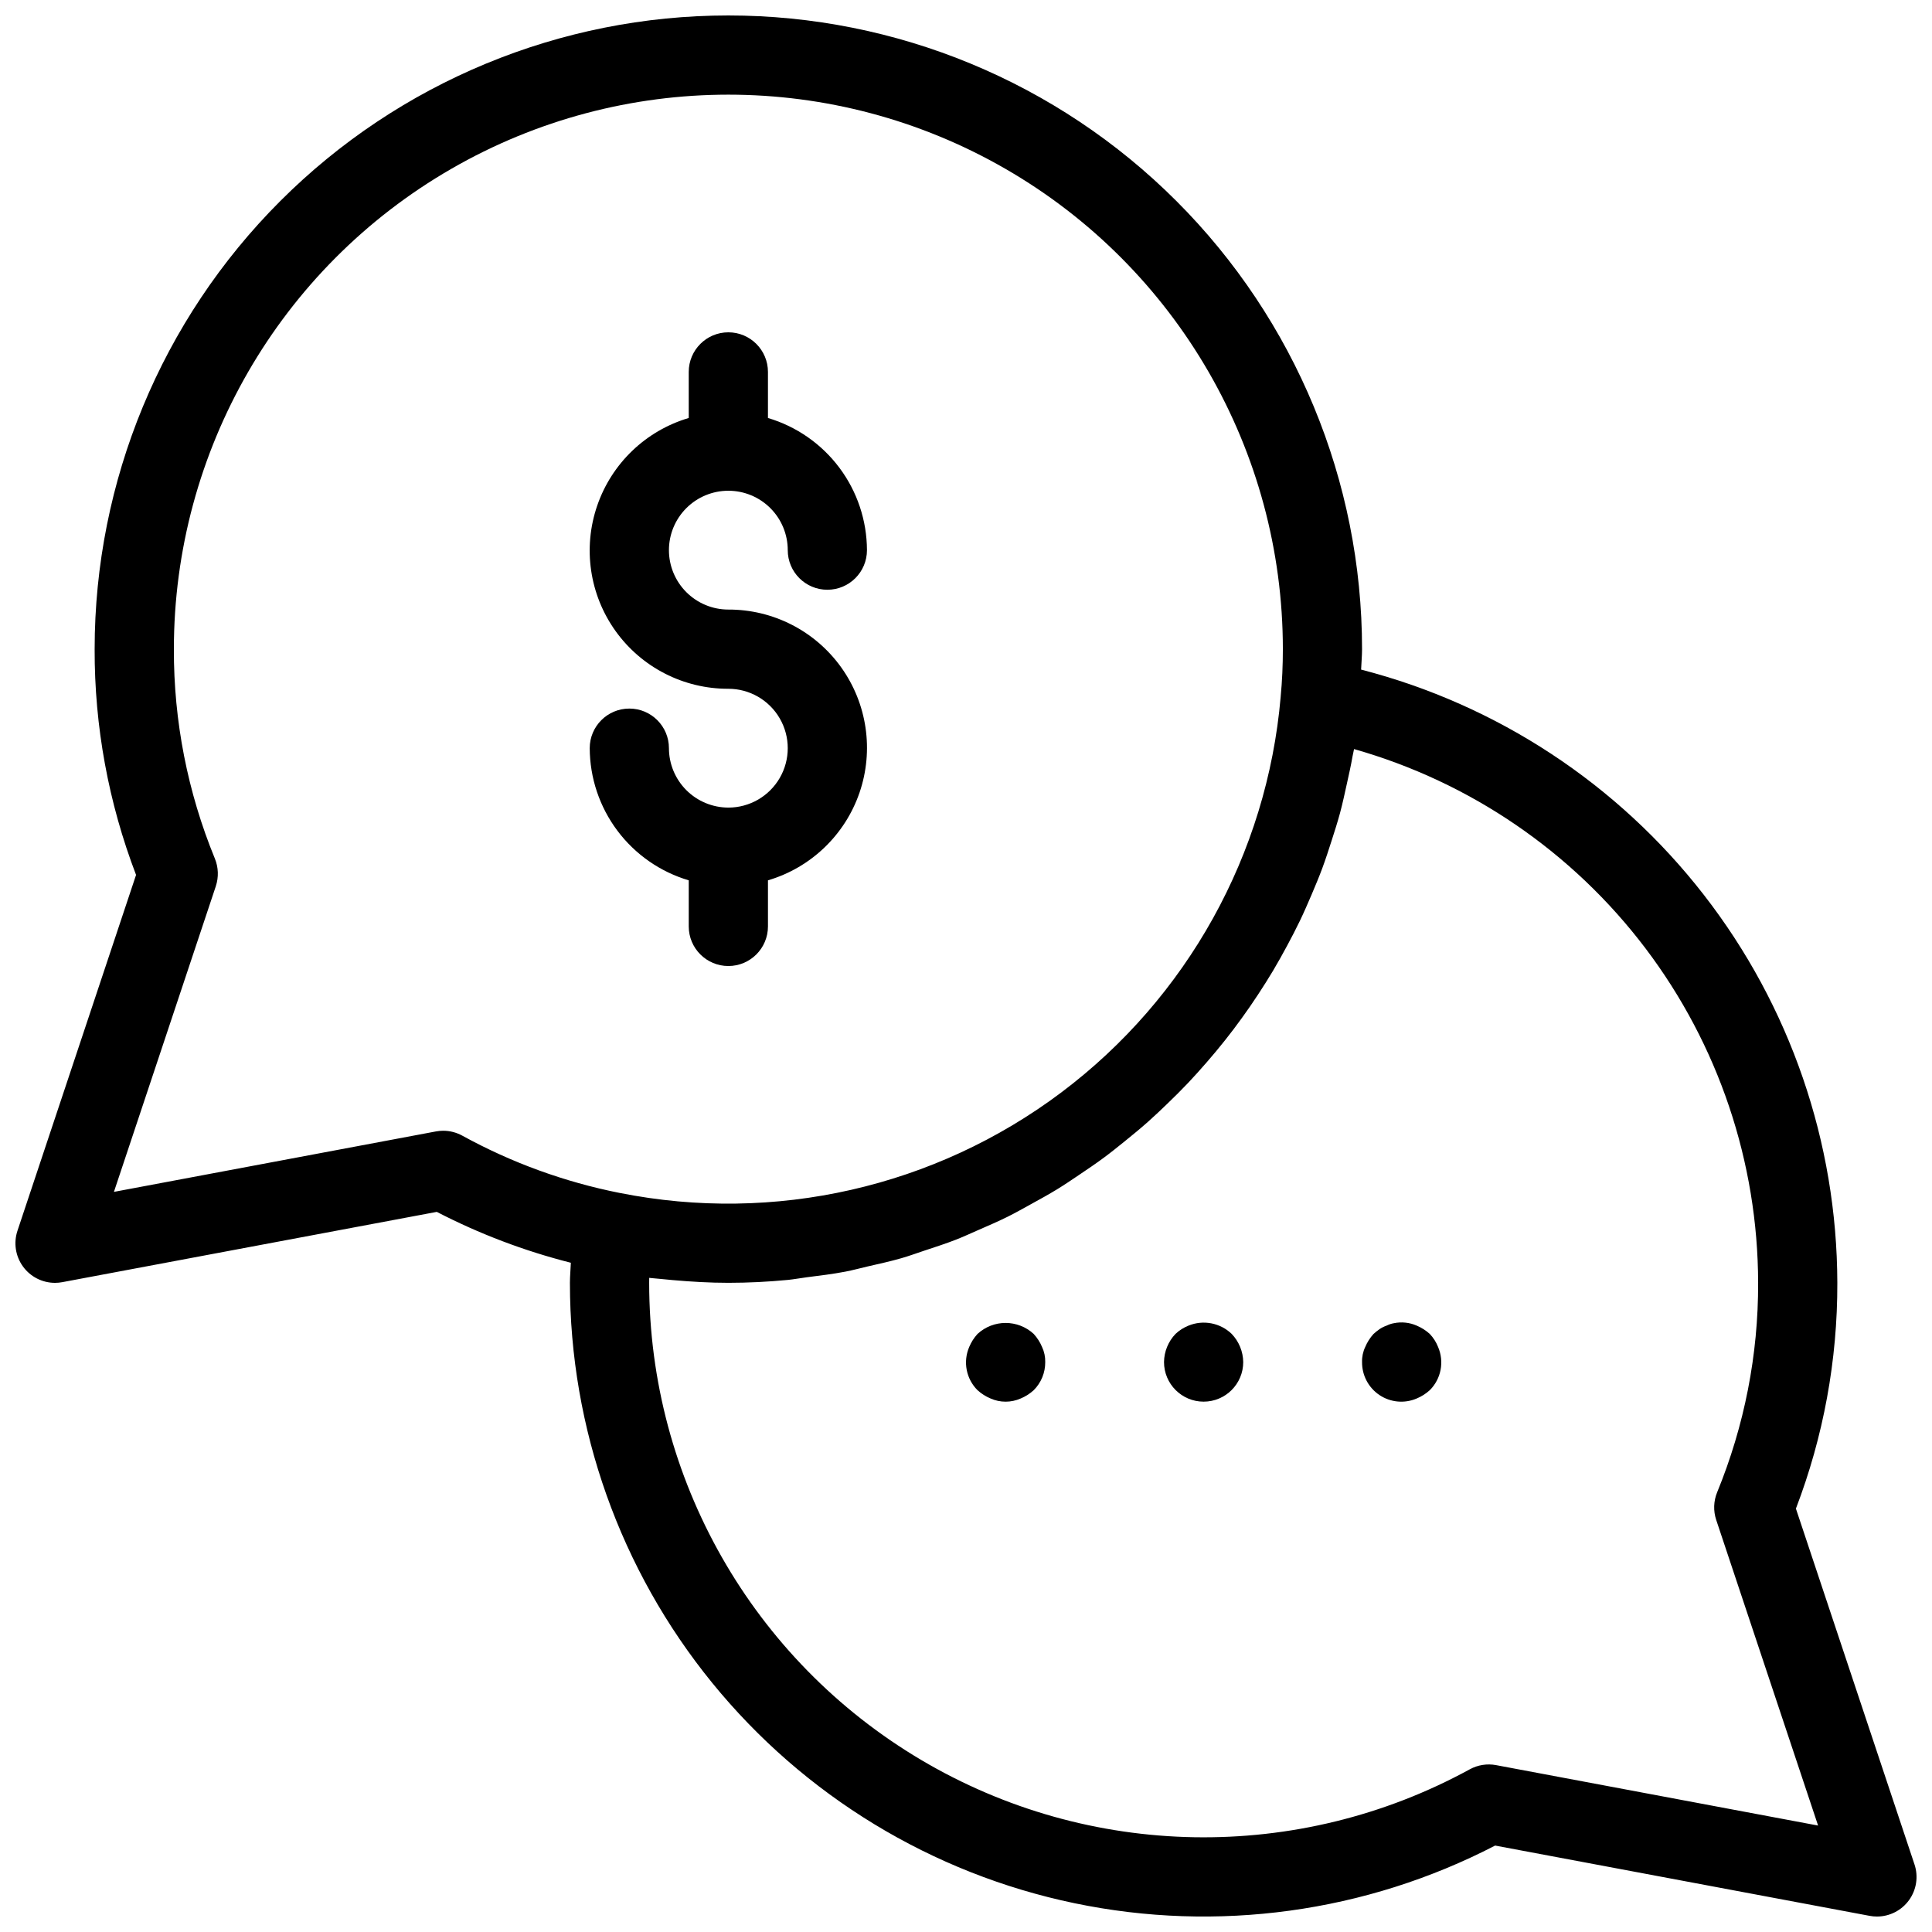 <?xml version="1.0" encoding="UTF-8"?>
<!-- Uploaded to: ICON Repo, www.iconrepo.com, Generator: ICON Repo Mixer Tools -->
<svg width="800px" height="800px" version="1.1" viewBox="144 144 512 512" xmlns="http://www.w3.org/2000/svg">
 <defs>
  <clipPath id="a">
   <path d="m148.09 148.09h503.81v503.81h-503.81z"/>
  </clipPath>
 </defs>
 <g clip-path="url(#a)">
  <path d="m651.36 638.09-31.426-94.293c7.309-19.098 11.031-39.379 10.977-59.828-0.082-37.234-12.52-73.391-35.359-102.8-22.836-29.414-54.789-50.414-90.844-59.719 0.062-1.816 0.25-3.57 0.25-5.414 0-44.539-17.691-87.254-49.188-118.75-31.492-31.496-74.207-49.188-118.75-49.188-44.539 0-87.258 17.691-118.75 49.188-31.496 31.496-49.188 74.211-49.188 118.75-0.055 20.445 3.668 40.73 10.977 59.828l-31.426 94.289c-1.07 3.203-0.535 6.723 1.438 9.461 1.973 2.738 5.141 4.359 8.516 4.356 0.648 0 1.301-0.062 1.938-0.184l99.23-18.625c11.289 5.84 23.211 10.363 35.527 13.484-0.062 1.785-0.246 3.508-0.246 5.324 0.004 38.605 13.309 76.027 37.672 105.97 24.359 29.945 58.297 50.586 96.09 58.445 37.793 7.859 77.145 2.461 111.43-15.289l99.238 18.625c0.641 0.121 1.289 0.184 1.941 0.184 3.375 0.004 6.547-1.621 8.516-4.359 1.973-2.738 2.508-6.258 1.438-9.457zm-389.91-194.43c-0.648 0.004-1.297 0.062-1.938 0.184l-85.32 16.016 27-80.996h-0.004c0.797-2.391 0.711-4.988-0.242-7.32-7.231-17.609-10.922-36.473-10.867-55.512 0-52.5 28.008-101.01 73.473-127.26 45.465-26.25 101.48-26.25 146.95 0s73.469 74.758 73.469 127.26c0 4.285-0.184 8.457-0.586 12.66h0.004c-3.606 41.641-24.773 79.781-58.203 104.87-33.434 25.09-75.969 34.754-116.96 26.578h-0.02c-14.594-2.898-28.656-8.016-41.695-15.18-1.551-0.848-3.285-1.297-5.055-1.301zm279.04 168.12h0.004c-2.379-0.449-4.844-0.062-6.973 1.098-45.527 24.906-100.82 23.953-145.46-2.508-44.645-26.461-72.02-74.508-72.023-126.41 0-0.441 0-0.871 0.012-1.312 0.965 0.121 1.941 0.168 2.906 0.273 1.102 0.117 2.203 0.211 3.309 0.316 4.898 0.43 9.824 0.723 14.766 0.723 5.285 0 10.516-0.27 15.691-0.762 1.723-0.164 3.402-0.496 5.113-0.711 3.422-0.434 6.856-0.848 10.215-1.492 2.008-0.383 3.957-0.93 5.938-1.383 3-0.688 6.004-1.34 8.945-2.191 2.086-0.602 4.102-1.352 6.156-2.031 2.758-0.914 5.523-1.801 8.219-2.852 2.082-0.812 4.094-1.754 6.137-2.644 2.57-1.125 5.144-2.227 7.648-3.473 2.035-1.012 4.004-2.137 5.992-3.227 2.402-1.32 4.805-2.633 7.137-4.062 1.969-1.207 3.867-2.504 5.781-3.793 2.231-1.496 4.449-2.996 6.602-4.594 1.891-1.398 3.711-2.875 5.535-4.348 2.047-1.652 4.078-3.32 6.047-5.07 1.785-1.582 3.508-3.223 5.223-4.879 1.863-1.797 3.699-3.613 5.481-5.496 1.668-1.762 3.277-3.57 4.867-5.394 1.68-1.93 3.309-3.883 4.898-5.887 1.527-1.922 3.008-3.879 4.441-5.867 1.484-2.051 2.922-4.133 4.309-6.25 1.363-2.074 2.691-4.168 3.969-6.305 1.289-2.164 2.512-4.367 3.707-6.59 1.184-2.203 2.348-4.426 3.434-6.691 1.086-2.266 2.098-4.606 3.098-6.941 0.984-2.312 1.957-4.629 2.832-6.992 0.895-2.414 1.68-4.863 2.473-7.324 0.762-2.383 1.531-4.762 2.188-7.191 0.695-2.582 1.258-5.211 1.836-7.844 0.523-2.387 1.07-4.754 1.484-7.176 0.113-0.668 0.305-1.312 0.41-1.984l-0.004-0.004c30.797 8.742 57.906 27.273 77.23 52.797 19.32 25.52 29.805 56.641 29.863 88.652 0.059 19.039-3.637 37.902-10.863 55.516-0.957 2.332-1.043 4.93-0.246 7.32l27 80.996z"/>
 </g>
 <path d="m337.02 358.02c-4.176-0.008-8.176-1.668-11.129-4.617-2.953-2.953-4.613-6.953-4.617-11.129 0-5.797-4.699-10.496-10.496-10.496s-10.496 4.699-10.496 10.496c0.031 7.883 2.598 15.547 7.324 21.855s11.359 10.926 18.918 13.168v12.211c0 5.797 4.699 10.496 10.496 10.496 5.797 0 10.496-4.699 10.496-10.496v-12.211c11.367-3.359 20.406-12.016 24.258-23.223 3.852-11.211 2.039-23.594-4.859-33.23-6.902-9.641-18.043-15.34-29.895-15.305-4.176 0-8.18-1.66-11.133-4.613s-4.613-6.957-4.613-11.133c0-4.176 1.66-8.18 4.613-11.133s6.957-4.609 11.133-4.609c4.176 0 8.18 1.656 11.133 4.609s4.609 6.957 4.609 11.133c0 5.797 4.699 10.496 10.496 10.496s10.496-4.699 10.496-10.496c-0.027-7.883-2.594-15.547-7.32-21.855s-11.363-10.926-18.918-13.168v-12.207c0-5.797-4.699-10.496-10.496-10.496-5.797 0-10.496 4.699-10.496 10.496v12.207c-11.367 3.363-20.406 12.016-24.258 23.227-3.856 11.211-2.043 23.594 4.859 33.23 6.902 9.637 18.039 15.34 29.895 15.305 5.625 0 10.82 3 13.633 7.871 2.812 4.871 2.812 10.871 0 15.742s-8.008 7.875-13.633 7.875z"/>
 <path d="m522.91 497.51c-1.02-0.926-2.191-1.672-3.465-2.207-1.91-0.84-4.039-1.062-6.086-0.633-0.656 0.117-1.293 0.332-1.891 0.633-0.672 0.23-1.309 0.547-1.895 0.945-0.551 0.391-1.074 0.809-1.574 1.262-0.926 1.02-1.672 2.191-2.203 3.461-0.59 1.246-0.875 2.613-0.836 3.988-0.035 3.512 1.707 6.805 4.629 8.754 2.922 1.949 6.629 2.289 9.855 0.902 1.273-0.531 2.445-1.277 3.465-2.203 3.008-3.004 3.879-7.535 2.203-11.441-0.504-1.285-1.254-2.461-2.203-3.461z"/>
 <path d="m458.98 495.3c-1.281 0.508-2.457 1.258-3.461 2.207-1.922 2.008-3.008 4.672-3.043 7.449 0 5.797 4.699 10.496 10.496 10.496 5.797 0 10.496-4.699 10.496-10.496-0.043-2.777-1.129-5.438-3.047-7.449-3.039-2.938-7.527-3.801-11.441-2.207z"/>
 <path d="m417.95 497.51c-4.207-3.887-10.695-3.887-14.902 0-0.93 1.02-1.672 2.191-2.203 3.461-1.676 3.906-0.805 8.438 2.203 11.441 1.02 0.93 2.191 1.676 3.465 2.203 2.539 1.125 5.434 1.125 7.977 0 1.27-0.531 2.441-1.277 3.461-2.203 1.973-1.977 3.07-4.66 3.047-7.453 0.031-1.375-0.254-2.742-0.84-3.988-0.531-1.27-1.277-2.441-2.207-3.461z"/>
</svg>